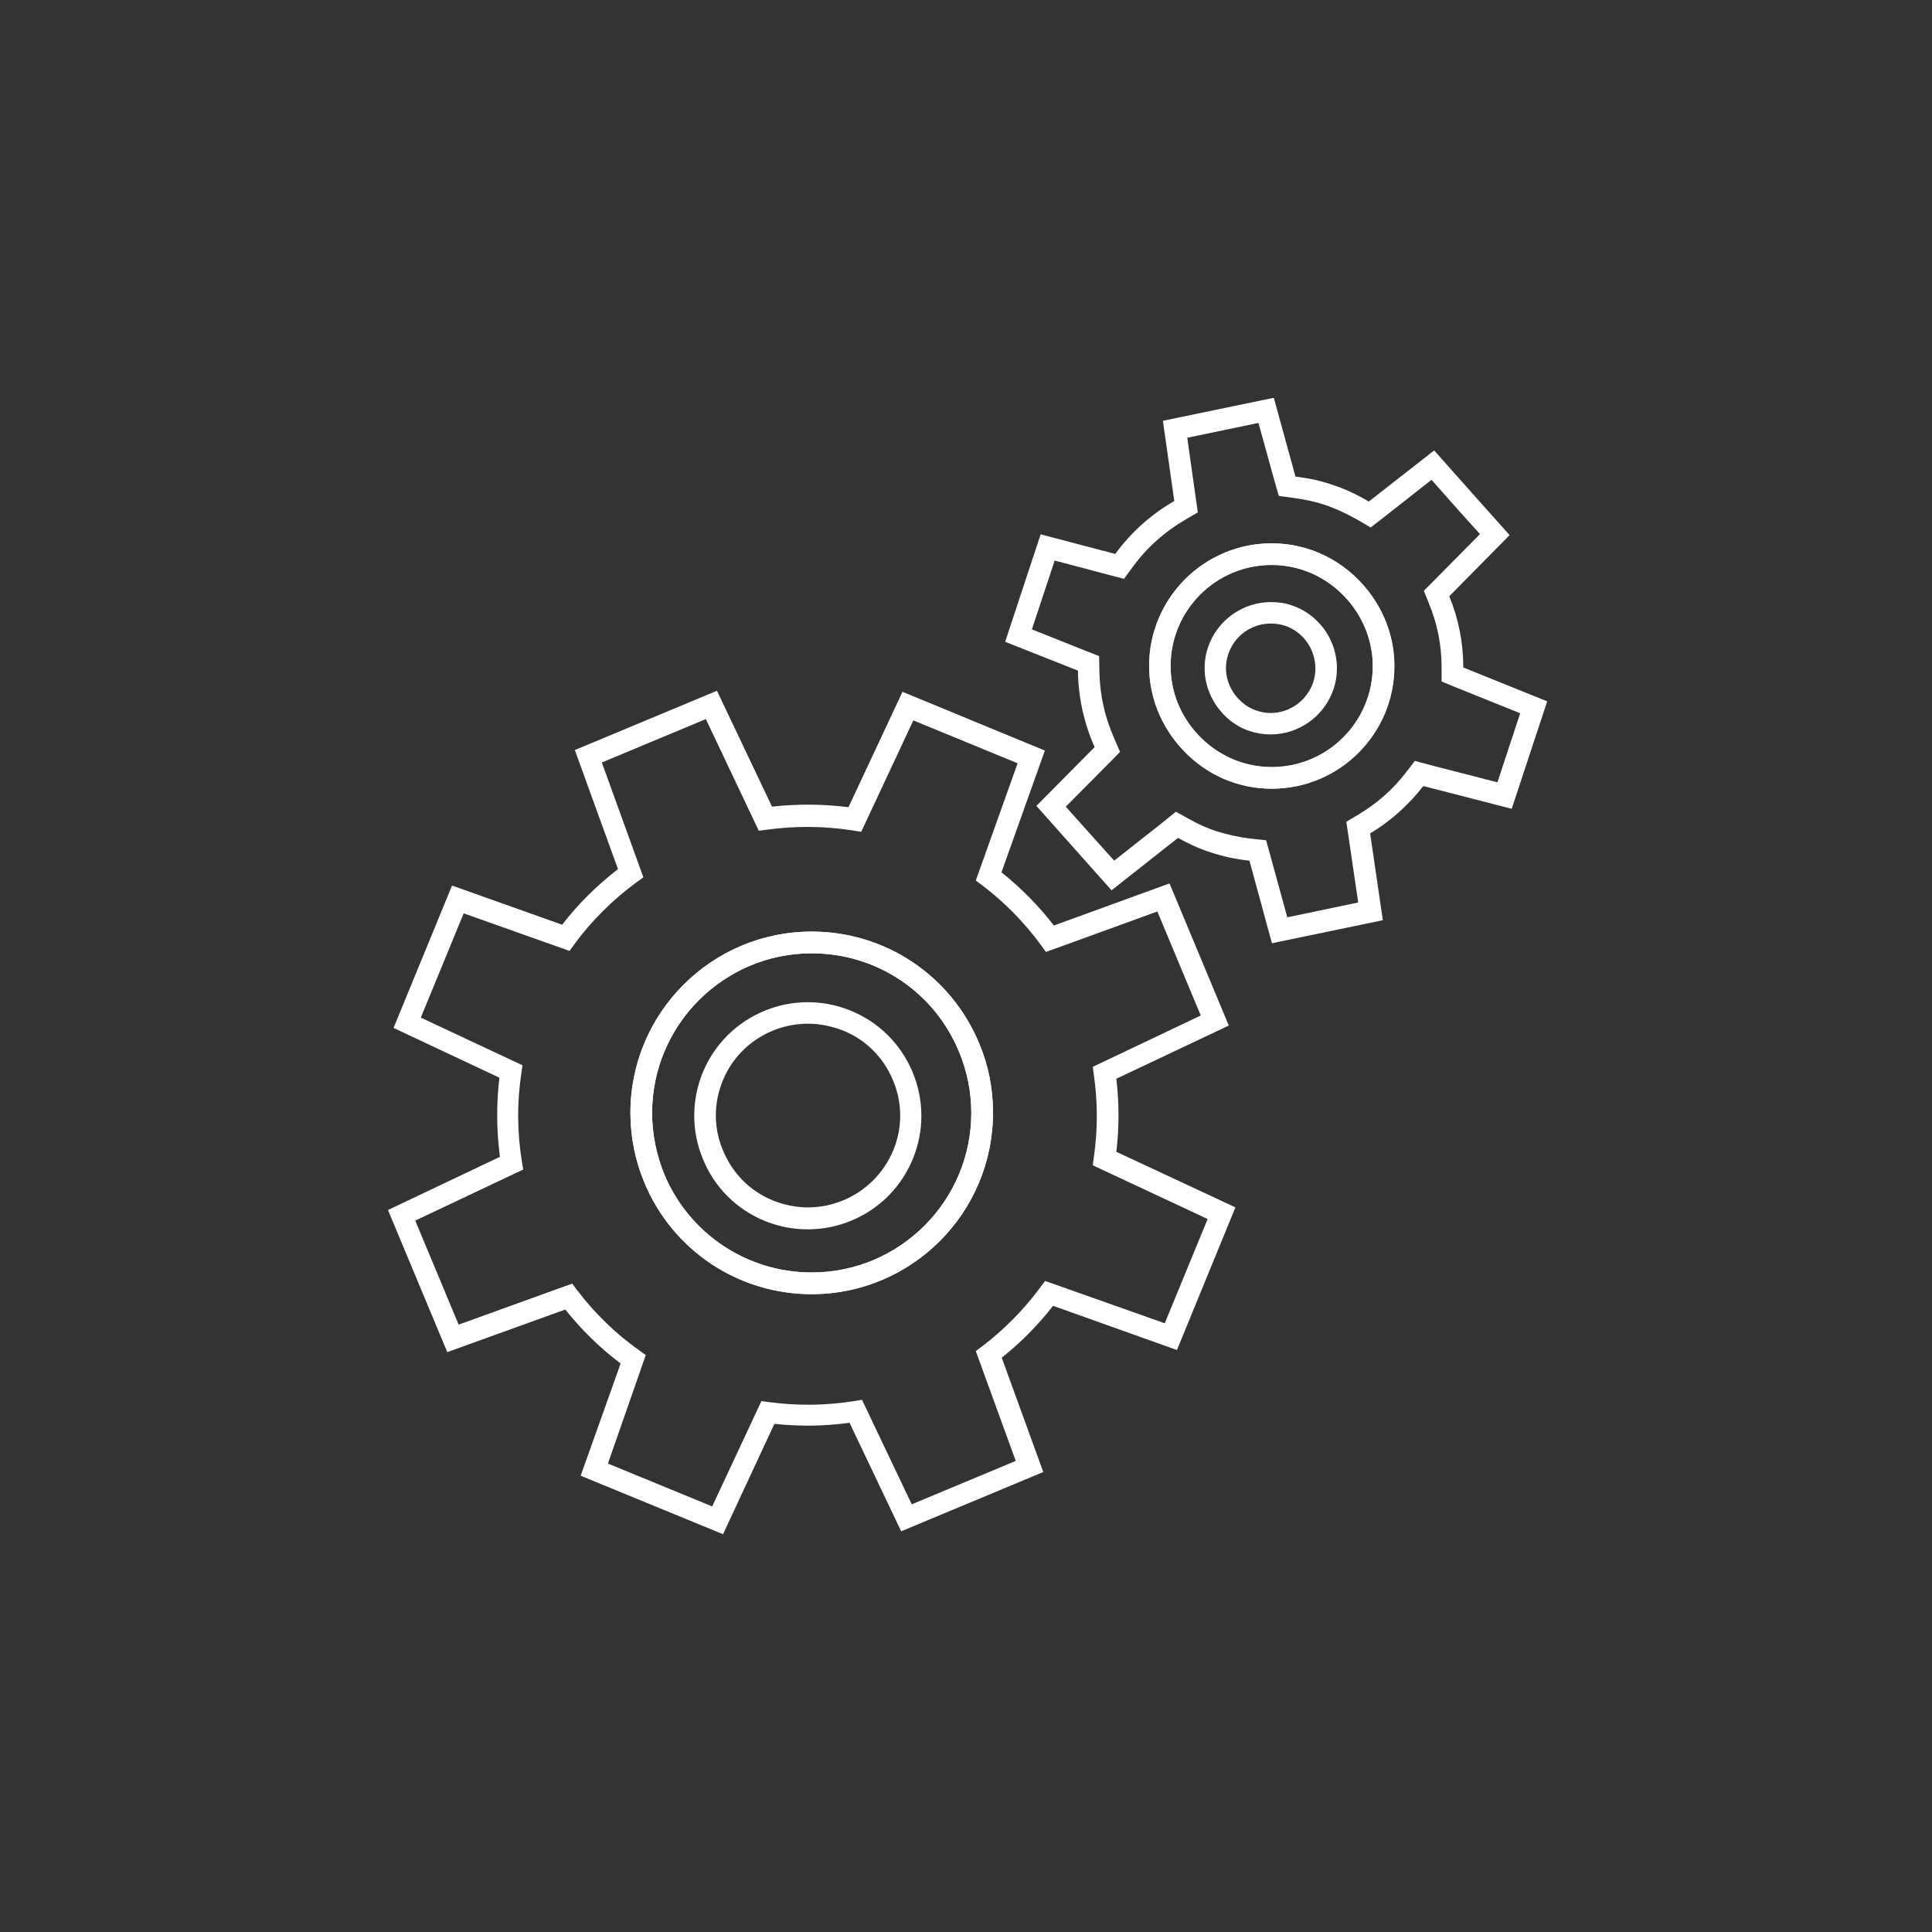 <?xml version="1.0" encoding="utf-8"?>
<!-- Generator: Adobe Illustrator 26.0.3, SVG Export Plug-In . SVG Version: 6.00 Build 0)  -->
<svg version="1.1" id="Layer_1" xmlns="http://www.w3.org/2000/svg" xmlns:xlink="http://www.w3.org/1999/xlink" x="0px" y="0px"
	 viewBox="0 0 73 73" style="enable-background:new 0 0 73 73;" xml:space="preserve">
<rect x="0" y="0" width="73" height="73" fill="#333333" stroke="none"/>
<style type="text/css">
	.st0{clip-path:url(#SVGID_00000106851548733103989940000011828148212920383916_);fill:#FFFFFF;}
</style>
<g>
	<defs>
		<rect id="SVGID_1_" width="73" height="73"/>
	</defs>
	<clipPath id="SVGID_00000132064450406465571270000005742952098306134459_">
		<use xlink:href="#SVGID_1_"  style="overflow:visible;"/>
	</clipPath>
	<path style="clip-path:url(#SVGID_00000132064450406465571270000005742952098306134459_);fill:#FFFFFF;" d="M30.67,36.02
		c-3.32,0-6.03,2.71-6.03,6.03c0,0.8,0.16,1.58,0.46,2.32c0.94,2.25,3.13,3.71,5.57,3.71c3.33,0,6.03-2.71,6.03-6.03
		c0-0.79-0.16-1.57-0.46-2.3C35.31,37.48,33.12,36.02,30.67,36.02 M30.67,48.9c-2.77,0-5.25-1.65-6.32-4.21
		c-0.35-0.84-0.53-1.73-0.53-2.64c0-3.78,3.07-6.85,6.85-6.85c2.78,0,5.27,1.66,6.33,4.23c0.35,0.83,0.52,1.71,0.52,2.61
		C37.52,45.83,34.45,48.9,30.67,48.9 M22.97,55.3l3.94,1.62l1.86-3.98l0.3,0.04c1.06,0.14,2.14,0.13,3.2-0.04l0.3-0.05l1.88,3.95
		l3.93-1.64l-1.51-4.15l0.24-0.18c0.83-0.63,1.57-1.38,2.2-2.23l0.18-0.24L44.01,50l1.62-3.94l-4.34-2.03l0.04-0.3
		c0.15-1.04,0.15-2.09,0-3.12l-0.04-0.3l4.08-1.94l-1.64-3.93l-4.21,1.53l-0.18-0.25c-0.63-0.86-1.38-1.63-2.23-2.27l-0.24-0.18
		l1.58-4.43l-3.94-1.62l-1.97,4.21l-0.31-0.05c-1.07-0.17-2.17-0.18-3.26-0.03l-0.3,0.04l-2-4.22l-3.93,1.64l1.57,4.34l-0.25,0.18
		c-0.9,0.66-1.7,1.45-2.36,2.35l-0.18,0.25l-4-1.42l-1.62,3.94l3.84,1.8l-0.04,0.3c-0.17,1.11-0.16,2.24,0.02,3.34l0.05,0.3
		l-4.08,1.93l1.64,3.93l4.29-1.55l0.18,0.24c0.67,0.88,1.46,1.65,2.35,2.28l0.25,0.18L22.97,55.3z M27.32,57.97l-5.38-2.21
		l1.51-4.24c-0.78-0.59-1.48-1.27-2.09-2.04l-4.46,1.61l-2.24-5.37l4.23-2.01c-0.13-0.99-0.14-1.99-0.02-2.99l-4-1.88l2.21-5.38
		l4.16,1.48c0.61-0.79,1.32-1.49,2.11-2.1l-1.63-4.5l5.37-2.24l2.08,4.38c0.96-0.11,1.94-0.1,2.89,0.02l2.04-4.36l5.38,2.22
		l-1.64,4.6c0.74,0.59,1.4,1.26,1.98,2.01l4.37-1.59l2.24,5.37l-4.25,2.01c0.11,0.91,0.11,1.84,0,2.76l4.5,2.1l-2.21,5.39
		l-4.68-1.67c-0.57,0.73-1.22,1.39-1.94,1.96l1.57,4.32l-5.37,2.24l-1.95-4.1c-0.95,0.13-1.9,0.14-2.84,0.04L27.32,57.97z"/>
	<path style="clip-path:url(#SVGID_00000132064450406465571270000005742952098306134459_);fill:#FFFFFF;" d="M30.53,38.68
		c-1.37,0-2.67,0.81-3.22,2.15c-0.35,0.85-0.35,1.78,0,2.62c0.36,0.88,1.03,1.56,1.9,1.91c0.86,0.35,1.8,0.35,2.66-0.01
		c0.86-0.36,1.52-1.03,1.88-1.88c0.36-0.87,0.35-1.82-0.02-2.68c-0.36-0.85-1.03-1.51-1.87-1.85
		C31.42,38.77,30.97,38.68,30.53,38.68 M30.52,46.45c-0.54,0-1.09-0.1-1.63-0.32c-1.07-0.44-1.91-1.28-2.34-2.36
		c-0.43-1.05-0.42-2.2,0-3.24c0.9-2.19,3.41-3.24,5.6-2.34c1.05,0.43,1.87,1.24,2.32,2.29c0.45,1.07,0.46,2.24,0.02,3.31
		C33.81,45.45,32.21,46.45,30.52,46.45 M30.67,36.02c-3.33,0-6.03,2.71-6.03,6.03c0,0.8,0.16,1.58,0.46,2.32
		c0.94,2.25,3.13,3.71,5.57,3.71c3.33,0,6.03-2.71,6.03-6.03c0-0.79-0.15-1.57-0.46-2.3h0C35.31,37.48,33.12,36.02,30.67,36.02
		 M30.67,48.9c-2.77,0-5.25-1.65-6.32-4.21c-0.35-0.84-0.53-1.73-0.53-2.64c0-3.78,3.07-6.85,6.85-6.85c2.78,0,5.26,1.66,6.33,4.23
		c0.35,0.83,0.52,1.71,0.52,2.61C37.52,45.83,34.45,48.9,30.67,48.9"/>
	<path style="clip-path:url(#SVGID_00000132064450406465571270000005742952098306134459_);fill:#FFFFFF;" d="M48.05,28.98
		c-1.1,0-2.08-0.47-2.78-1.22c-0.64-0.68-1.04-1.59-1.04-2.6c0-2.11,1.71-3.82,3.82-3.82c1.23,0,2.31,0.59,3.01,1.49
		c0.5,0.65,0.81,1.45,0.81,2.33C51.87,27.27,50.16,28.98,48.05,28.98 M48.13,15.03l-4.19,0.87l0.43,3.03c-0.87,0.5-1.63,1.18-2.23,2
		l-2.82-0.74l-1.34,4.06l2.75,1.09c0.01,1.01,0.23,1.99,0.63,2.89l-2.2,2.22l1.28,1.44L42,33.64l2.51-1.98
		c0.38,0.21,0.78,0.4,1.21,0.54c0.49,0.16,0.99,0.27,1.49,0.32l0.85,3.12l4.19-0.87l-0.48-3.28c0.77-0.46,1.45-1.07,2.01-1.79
		l3.34,0.86l1.34-4.06l-3.17-1.28c0-0.94-0.18-1.84-0.53-2.69l2.28-2.31l-1.25-1.4l-1.6-1.8l-2.47,1.93
		c-0.44-0.26-0.92-0.49-1.43-0.65c-0.44-0.15-0.89-0.24-1.34-0.29L48.13,15.03z M48.05,29.8c2.56,0,4.63-2.08,4.63-4.63
		c0-1.02-0.34-2-0.98-2.83c-0.89-1.15-2.22-1.81-3.65-1.81c-2.56,0-4.63,2.08-4.63,4.63c0,1.17,0.45,2.29,1.26,3.16
		C45.57,29.28,46.76,29.8,48.05,29.8 M47.55,15.98l0.62,2.24l0.15,0.52l0.54,0.07c0.43,0.06,0.82,0.14,1.18,0.26
		c0.42,0.14,0.85,0.34,1.27,0.58l0.48,0.28l0.44-0.34l1.86-1.46l1.09,1.23l0.74,0.82l-1.74,1.76l-0.38,0.38l0.2,0.5
		c0.31,0.76,0.47,1.56,0.47,2.38l0,0.55l0.51,0.21l2.46,0.99l-0.86,2.61l-2.6-0.67l-0.52-0.14l-0.33,0.43
		c-0.49,0.64-1.09,1.17-1.79,1.59l-0.47,0.28l0.08,0.54l0.37,2.51l-2.68,0.56l-0.65-2.37l-0.15-0.54l-0.55-0.06
		c-0.45-0.05-0.9-0.15-1.32-0.28c-0.34-0.11-0.68-0.26-1.07-0.48l-0.47-0.26L44,31.02l-1.9,1.5l-1.06-1.18l-0.77-0.86l1.66-1.67
		l0.39-0.4L42.1,27.9c-0.36-0.81-0.55-1.67-0.56-2.56l-0.01-0.55l-0.51-0.2l-2.03-0.81l0.86-2.6l2.08,0.55l0.54,0.14l0.33-0.45
		c0.54-0.74,1.21-1.33,1.98-1.78l0.48-0.28l-0.08-0.55l-0.32-2.27L47.55,15.98z"/>
	<path style="clip-path:url(#SVGID_00000132064450406465571270000005742952098306134459_);fill:#FFFFFF;" d="M48.01,26.94
		c-0.18,0-0.36-0.03-0.53-0.09c-0.25-0.08-0.48-0.23-0.68-0.44c-0.44-0.46-0.59-1.1-0.39-1.69c0.23-0.7,0.88-1.16,1.61-1.16
		c0.18,0,0.36,0.03,0.53,0.08c0.32,0.11,0.6,0.31,0.81,0.59c0.33,0.44,0.43,1.02,0.26,1.55C49.38,26.47,48.74,26.94,48.01,26.94
		 M48.05,20.53c-2.56,0-4.63,2.08-4.63,4.63c0,1.17,0.45,2.29,1.26,3.16c0.89,0.95,2.09,1.48,3.38,1.48c2.56,0,4.63-2.08,4.63-4.63
		c0-1.02-0.34-2-0.98-2.83C50.81,21.19,49.48,20.53,48.05,20.53 M48.01,27.75c1.05,0,2.03-0.67,2.38-1.72
		c0.27-0.81,0.09-1.66-0.38-2.29c-0.3-0.39-0.71-0.71-1.21-0.87c-0.26-0.09-0.52-0.12-0.78-0.12c-1.05,0-2.03,0.67-2.38,1.72
		c-0.3,0.91-0.04,1.86,0.58,2.51c0.27,0.29,0.61,0.52,1.02,0.65C47.48,27.71,47.75,27.75,48.01,27.75 M48.05,21.35
		c1.23,0,2.31,0.59,3.01,1.49c0.5,0.65,0.81,1.45,0.81,2.33c0,2.11-1.71,3.82-3.82,3.82c-1.1,0-2.08-0.47-2.78-1.22
		c-0.64-0.68-1.04-1.59-1.04-2.6C44.23,23.06,45.94,21.35,48.05,21.35"/>
</g>
</svg>
